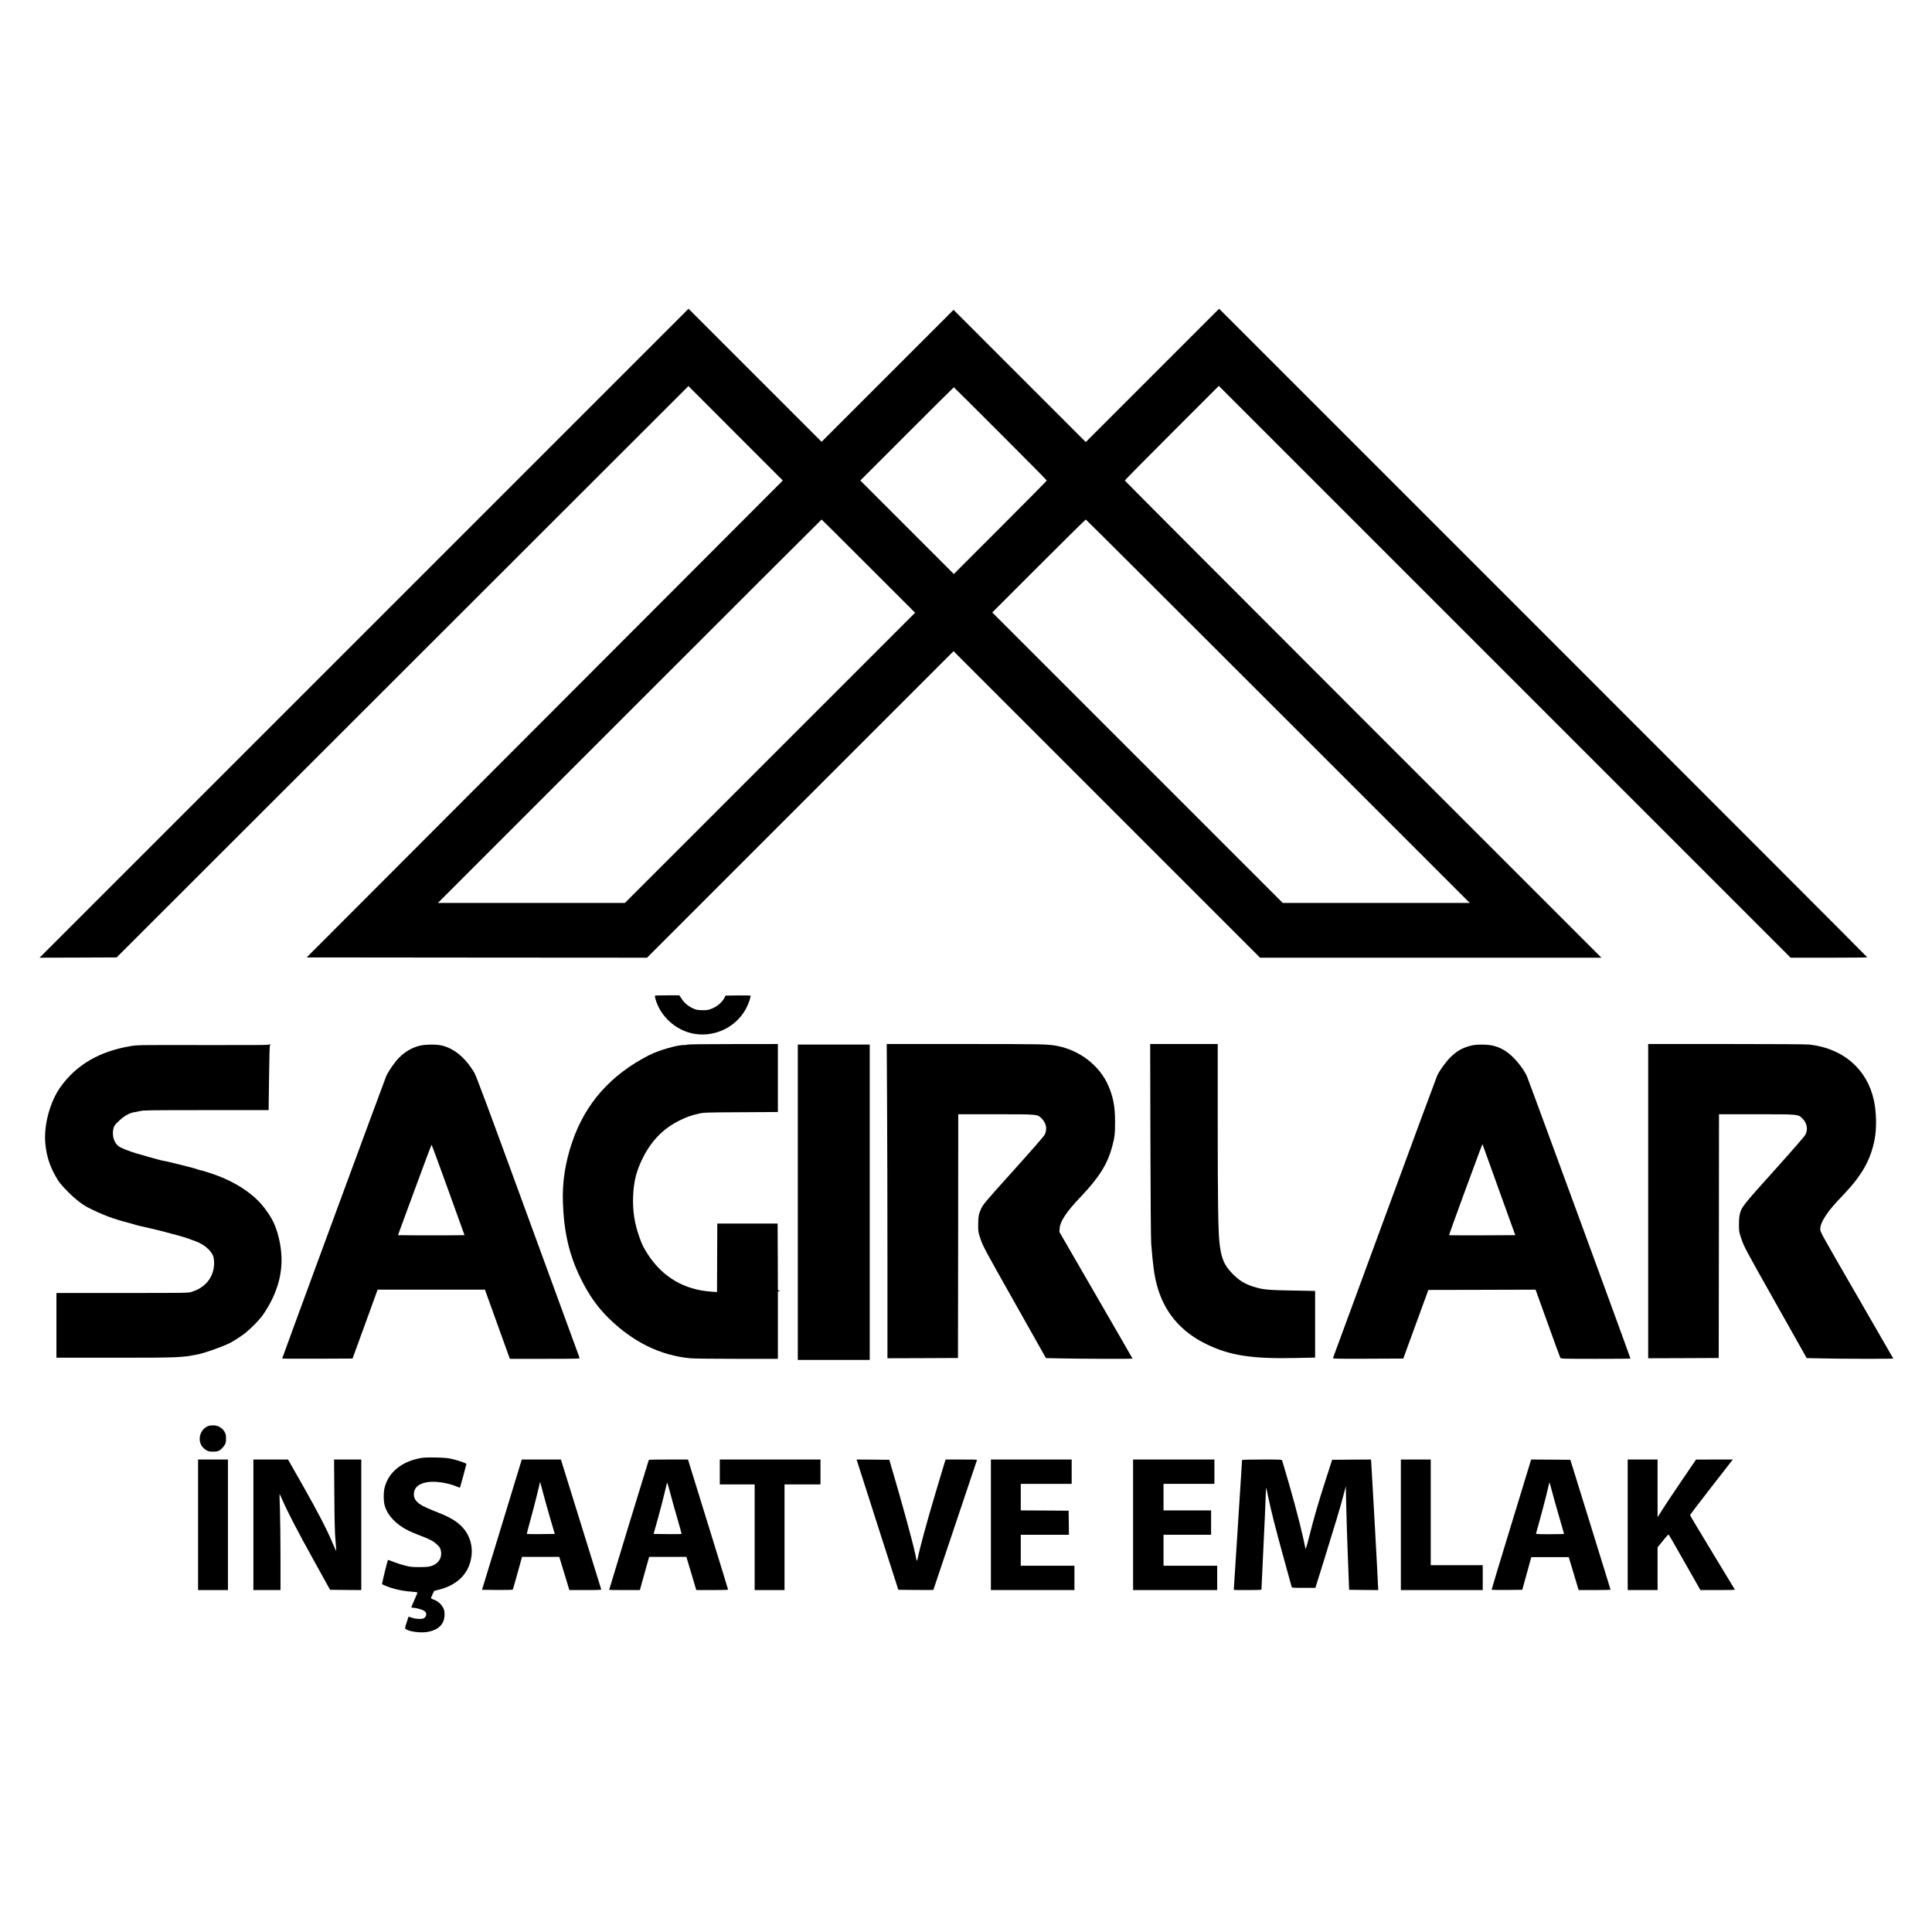 <?xml version="1.0" standalone="no"?>
<!DOCTYPE svg PUBLIC "-//W3C//DTD SVG 20010904//EN"
 "http://www.w3.org/TR/2001/REC-SVG-20010904/DTD/svg10.dtd">
<svg version="1.0" xmlns="http://www.w3.org/2000/svg"
 width="3492pt" height="3492pt" viewBox="0 0 3492 3492"
 preserveAspectRatio="xMidYMid meet">
<g transform="translate(0,3492) scale(0.1,-0.1)"
fill="#000000" stroke="none">
<path d="M6580 23475 l-5865 -5865 696 2 697 3 5167 5163 5168 5164 853 -854
853 -853 -4303 -4310 -4303 -4310 3076 -3 3076 -2 2770 2770 2770 2770 2770
-2770 2770 -2770 3085 0 3085 0 -4308 4308 c-2369 2369 -4307 4312 -4307 4317
0 6 383 393 850 860 l850 850 5168 -5168 5167 -5167 693 0 c380 0 692 3 692 7
0 5 -2636 2644 -5857 5865 l-5858 5858 -1205 -1205 -1205 -1205 -1195 1195
-1195 1195 -1192 -1192 -1193 -1193 -1203 1203 -1202 1202 -5865 -5865z
m11502 3608 c461 -461 838 -842 838 -848 0 -6 -378 -388 -840 -850 l-840 -840
-845 845 -845 845 842 842 c464 464 845 843 848 843 3 0 382 -377 842 -837z
m-2385 -2395 l843 -843 -2622 -2622 -2623 -2623 -1690 0 -1690 0 3465 3465
c1906 1906 3467 3465 3470 3465 3 0 384 -379 847 -842z m7403 -2623 l3465
-3465 -1690 0 -1690 0 -2625 2625 -2625 2625 840 840 c462 462 845 840 850
840 6 0 1569 -1559 3475 -3465z"/>
<path d="M11838 16924 c-3 -3 0 -26 7 -52 86 -321 370 -579 700 -637 440 -76
874 187 1004 609 11 37 21 72 21 77 0 6 -95 8 -227 7 l-228 -3 -24 -45 c-50
-90 -142 -163 -253 -201 -52 -17 -80 -20 -159 -17 -87 3 -104 7 -170 40 -83
41 -145 97 -196 176 l-34 52 -218 0 c-120 0 -220 -3 -223 -6z"/>
<path d="M4864 16039 c-5 -8 -327 -10 -1193 -8 -1180 2 -1187 2 -1316 -20
-558 -94 -970 -334 -1259 -734 -192 -266 -308 -698 -277 -1026 21 -215 76
-394 176 -573 73 -130 94 -158 240 -306 113 -116 251 -223 355 -277 259 -132
461 -208 746 -280 52 -14 100 -27 105 -31 6 -3 49 -14 97 -25 168 -36 444
-104 547 -134 28 -7 95 -26 150 -40 55 -15 127 -37 160 -49 33 -13 96 -36 140
-51 152 -54 283 -167 320 -274 8 -25 15 -78 15 -119 0 -248 -152 -444 -404
-521 -68 -21 -78 -21 -1257 -21 l-1189 0 0 -585 0 -585 1053 0 c1166 0 1207 2
1502 60 119 23 416 128 569 200 65 31 227 135 291 188 126 103 260 242 324
336 266 391 370 780 316 1189 -28 211 -89 407 -170 548 -43 73 -48 80 -119
177 -188 254 -519 476 -920 616 -104 36 -207 69 -230 72 -23 4 -49 11 -59 16
-34 18 -596 158 -631 158 -14 0 -378 101 -501 139 -136 43 -263 94 -302 124
-83 62 -122 196 -93 318 11 47 23 64 94 134 86 85 191 147 271 160 22 4 74 14
115 23 68 15 187 17 1200 17 l1125 0 8 584 c5 409 10 587 18 592 8 4 8 9 1 13
-6 3 -14 1 -18 -5z"/>
<path d="M12420 16039 c-13 -5 -33 -9 -45 -8 -105 11 -463 -91 -642 -182 -697
-357 -1154 -873 -1392 -1574 -124 -363 -179 -722 -167 -1083 19 -545 114 -956
321 -1377 146 -298 308 -528 515 -729 440 -427 926 -664 1465 -716 65 -6 414
-10 848 -10 l737 0 0 610 0 610 23 1 22 0 -22 11 -23 11 -2 601 -3 601 -545 0
-545 0 -3 -619 -2 -619 -103 7 c-488 34 -874 259 -1142 666 -79 121 -109 180
-155 310 -90 253 -125 467 -117 730 8 275 57 473 175 710 159 317 373 535 667
679 132 65 208 92 347 123 88 20 126 22 761 25 l667 4 0 615 0 614 -807 -1
c-504 0 -817 -4 -833 -10z"/>
<path d="M16033 15008 c4 -574 7 -1852 7 -2841 l0 -1797 638 2 637 3 3 2203 2
2202 678 0 c776 0 751 2 832 -79 82 -82 101 -192 51 -293 -14 -26 -242 -288
-563 -644 -487 -541 -543 -607 -579 -679 -48 -99 -59 -154 -59 -311 0 -121 1
-127 45 -256 43 -125 81 -196 613 -1139 l567 -1006 299 -6 c319 -7 1266 -10
1266 -3 0 2 -297 518 -661 1146 l-661 1143 4 62 c8 129 121 300 378 570 338
355 488 595 573 916 44 163 52 233 51 444 0 275 -32 444 -122 653 -154 357
-510 635 -917 716 -171 34 -259 36 -1674 36 l-1414 0 6 -1042z"/>
<path d="M20793 14308 c3 -1126 8 -1791 15 -1878 31 -381 55 -557 99 -725 128
-492 426 -850 898 -1080 427 -207 822 -268 1628 -250 l337 7 0 603 0 602 -390
7 c-477 8 -556 16 -735 73 -152 49 -254 113 -371 234 -154 160 -203 279 -234
574 -22 211 -30 741 -30 2133 l0 1442 -611 0 -610 0 4 -1742z"/>
<path d="M29790 13210 l0 -2840 638 2 637 3 3 2203 2 2202 678 0 c776 0 751 2
832 -79 82 -82 101 -192 51 -292 -14 -27 -243 -290 -562 -645 -574 -638 -592
-661 -624 -795 -9 -40 -15 -111 -14 -189 0 -123 1 -128 48 -264 45 -132 74
-187 612 -1141 l564 -1002 299 -6 c342 -8 1266 -9 1266 -2 0 2 -297 518 -660
1145 -630 1089 -660 1143 -660 1190 0 67 30 143 99 248 70 106 142 191 324
382 326 341 484 619 557 980 42 202 37 504 -10 720 -122 566 -554 940 -1165
1010 -58 6 -602 10 -1502 10 l-1413 0 0 -2840z"/>
<path d="M7590 16020 c-146 -36 -268 -107 -380 -220 -77 -78 -183 -232 -229
-330 -25 -55 -1881 -5092 -1881 -5105 0 -3 286 -4 636 -3 l636 3 227 622 226
623 970 0 970 0 225 -625 225 -625 634 0 c599 0 633 1 626 18 -4 9 -423 1156
-932 2547 -731 1999 -934 2546 -970 2606 -163 275 -371 446 -603 495 -94 20
-288 17 -380 -6z m511 -2607 l295 -818 -297 -3 c-164 -1 -434 -1 -602 0 l-304
3 301 818 c165 449 303 817 307 817 3 0 138 -368 300 -817z"/>
<path d="M14420 13190 l0 -2850 650 0 650 0 0 2850 0 2850 -650 0 -650 0 0
-2850z"/>
<path d="M26585 16020 c-154 -40 -246 -92 -363 -204 -85 -82 -194 -232 -245
-336 -14 -30 -442 -1187 -951 -2571 -509 -1384 -928 -2524 -932 -2533 -6 -15
45 -16 632 -14 l638 3 226 620 227 620 969 2 969 3 219 -608 c120 -334 223
-615 228 -624 8 -17 49 -18 638 -18 347 0 630 2 630 4 0 17 -1849 5058 -1875
5112 -76 156 -236 346 -363 433 -142 96 -264 131 -451 130 -89 0 -147 -6 -196
-19z m509 -2610 l294 -815 -596 -3 c-327 -1 -597 0 -600 3 -3 3 118 339 268
747 332 902 333 905 337 893 2 -6 135 -377 297 -825z"/>
<path d="M3769 9147 c-169 -63 -215 -290 -83 -407 55 -48 99 -62 181 -58 61 3
78 8 115 33 23 17 56 53 73 80 27 43 30 57 30 125 0 68 -3 82 -30 126 -43 68
-109 107 -189 111 -34 2 -77 -3 -97 -10z"/>
<path d="M7597 8565 c-341 -65 -571 -253 -644 -527 -23 -87 -23 -254 1 -333
53 -180 206 -340 431 -452 33 -17 116 -52 185 -78 197 -75 267 -111 331 -174
49 -48 59 -64 68 -111 20 -96 -17 -186 -96 -238 -68 -45 -128 -57 -293 -57
-137 1 -168 4 -263 29 -60 15 -152 45 -205 66 -53 22 -98 37 -100 35 -8 -8
-111 -429 -106 -436 8 -14 149 -68 229 -88 114 -28 195 -42 307 -50 54 -4 100
-10 103 -13 3 -2 -22 -63 -54 -134 -33 -71 -57 -132 -55 -136 3 -5 20 -8 37
-8 43 0 160 -33 192 -54 52 -34 52 -98 0 -132 -35 -23 -134 -20 -215 5 -36 12
-65 21 -66 21 0 0 -15 -48 -34 -106 -34 -104 -34 -106 -15 -120 57 -42 252
-70 371 -53 215 30 329 140 329 319 0 66 -5 83 -31 130 -36 64 -94 112 -164
137 -28 10 -50 22 -50 28 0 5 13 37 28 70 l29 60 71 18 c349 83 562 298 603
606 28 209 -41 411 -188 552 -103 100 -216 163 -473 264 -185 73 -267 116
-318 167 -50 49 -66 93 -60 164 12 138 166 214 403 200 119 -8 254 -37 353
-78 40 -17 74 -29 76 -27 4 6 116 418 116 428 0 13 -132 60 -250 88 -89 21
-136 25 -305 29 -149 3 -220 0 -278 -11z"/>
<path d="M3580 7360 l0 -1180 270 0 270 0 0 1180 0 1180 -270 0 -270 0 0
-1180z"/>
<path d="M4580 7360 l0 -1180 245 0 245 0 0 588 c0 323 -5 713 -10 866 -6 154
-9 281 -7 283 2 1 25 -48 52 -110 91 -211 284 -582 573 -1102 l288 -520 282
-3 282 -2 0 1180 0 1180 -246 0 -246 0 5 -642 c3 -479 9 -690 21 -827 9 -101
15 -185 13 -187 -1 -2 -31 66 -67 149 -102 243 -266 560 -544 1050 l-260 457
-313 0 -313 0 0 -1180z"/>
<path d="M9415 8488 c-8 -29 -170 -559 -359 -1178 l-344 -1125 276 -3 c162 -1
278 2 281 7 3 5 42 140 86 300 l80 291 337 0 337 0 31 -102 c18 -57 44 -146
60 -198 16 -52 42 -141 60 -197 l31 -103 290 0 c233 0 290 3 286 13 -5 13
-688 2214 -714 2300 l-14 47 -354 0 -354 0 -16 -52z m533 -1023 l79 -270 -250
-3 c-137 -1 -252 0 -255 2 -2 3 30 128 72 278 60 218 163 626 167 665 0 5 25
-84 54 -197 30 -113 89 -326 133 -475z"/>
<path d="M11727 8533 c-5 -9 -717 -2340 -717 -2348 0 -3 125 -5 278 -5 l278 0
32 118 c18 64 56 199 84 300 l51 182 336 0 337 0 90 -300 89 -300 288 0 c158
0 287 3 287 8 1 4 -163 535 -362 1179 l-363 1173 -352 0 c-193 0 -354 -3 -356
-7z m514 -1053 c45 -154 80 -282 77 -285 -3 -3 -117 -4 -255 -3 l-250 3 79
280 c43 154 96 359 118 455 22 96 43 182 46 190 4 8 28 -69 55 -173 26 -103
85 -313 130 -467z"/>
<path d="M13010 8315 l0 -225 315 0 315 0 0 -955 0 -955 270 0 270 0 0 955 0
955 325 0 325 0 0 225 0 225 -910 0 -910 0 0 -225z"/>
<path d="M15531 8388 c27 -84 197 -614 377 -1178 l329 -1025 316 -3 c175 -1
317 -1 317 1 0 2 178 531 395 1176 217 645 395 1174 395 1177 0 2 -128 4 -284
4 l-284 0 -16 -47 c-8 -27 -88 -291 -176 -588 -146 -488 -278 -975 -311 -1144
-14 -75 -20 -67 -43 54 -35 185 -243 945 -459 1675 l-13 45 -296 3 -296 2 49
-152z"/>
<path d="M17910 7360 l0 -1180 755 0 755 0 0 220 0 220 -485 0 -485 0 0 280 0
280 435 0 435 0 -2 218 -3 217 -432 3 -433 2 0 240 0 240 460 0 460 0 0 220 0
220 -730 0 -730 0 0 -1180z"/>
<path d="M20480 7360 l0 -1180 760 0 760 0 0 220 0 220 -485 0 -485 0 0 280 0
280 430 0 430 0 0 220 0 220 -430 0 -430 0 0 240 0 240 460 0 460 0 0 220 0
220 -735 0 -735 0 0 -1180z"/>
<path d="M22450 8532 c0 -4 -34 -534 -75 -1177 -41 -644 -75 -1171 -75 -1172
0 -2 113 -3 250 -3 138 0 250 3 250 8 0 4 11 243 25 532 31 635 55 1182 56
1270 1 61 3 54 40 -120 58 -276 132 -570 284 -1120 75 -272 138 -503 141 -512
5 -16 24 -18 217 -18 l212 0 160 513 c215 692 283 919 341 1137 l49 185 8
-365 c4 -201 18 -621 30 -935 l22 -570 263 -3 262 -2 0 22 c1 46 -121 2255
-126 2296 l-5 42 -351 -2 -350 -3 -124 -385 c-129 -399 -204 -661 -298 -1030
-37 -149 -56 -207 -60 -190 -3 14 -22 99 -41 190 -71 323 -217 862 -381 1403
-5 16 -31 17 -365 17 -197 0 -359 -4 -359 -8z"/>
<path d="M25320 7360 l0 -1180 740 0 740 0 0 225 0 225 -470 0 -470 0 0 955 0
955 -270 0 -270 0 0 -1180z"/>
<path d="M27317 7368 c-197 -645 -358 -1176 -357 -1181 0 -4 125 -6 277 -5
l277 3 82 295 81 295 339 0 338 0 90 -297 89 -298 289 0 c158 0 288 3 288 8 0
4 -164 534 -364 1177 l-363 1170 -354 3 -354 2 -358 -1172z m739 581 c25 -96
83 -303 130 -461 46 -157 84 -289 84 -292 0 -3 -115 -6 -256 -6 -239 0 -255 1
-250 18 38 125 172 626 201 755 21 92 40 165 42 163 2 -2 24 -82 49 -177z"/>
<path d="M29420 7360 l0 -1180 270 0 270 0 0 386 0 387 97 119 c87 108 98 118
110 102 7 -10 138 -237 290 -506 l277 -488 313 0 c173 0 312 3 310 8 -2 4
-185 306 -407 672 -222 365 -403 669 -403 675 0 7 174 235 386 508 l387 497
-333 0 -332 -1 -260 -382 c-143 -209 -299 -444 -347 -521 l-88 -139 0 522 0
521 -270 0 -270 0 0 -1180z"/>
</g>
</svg>
